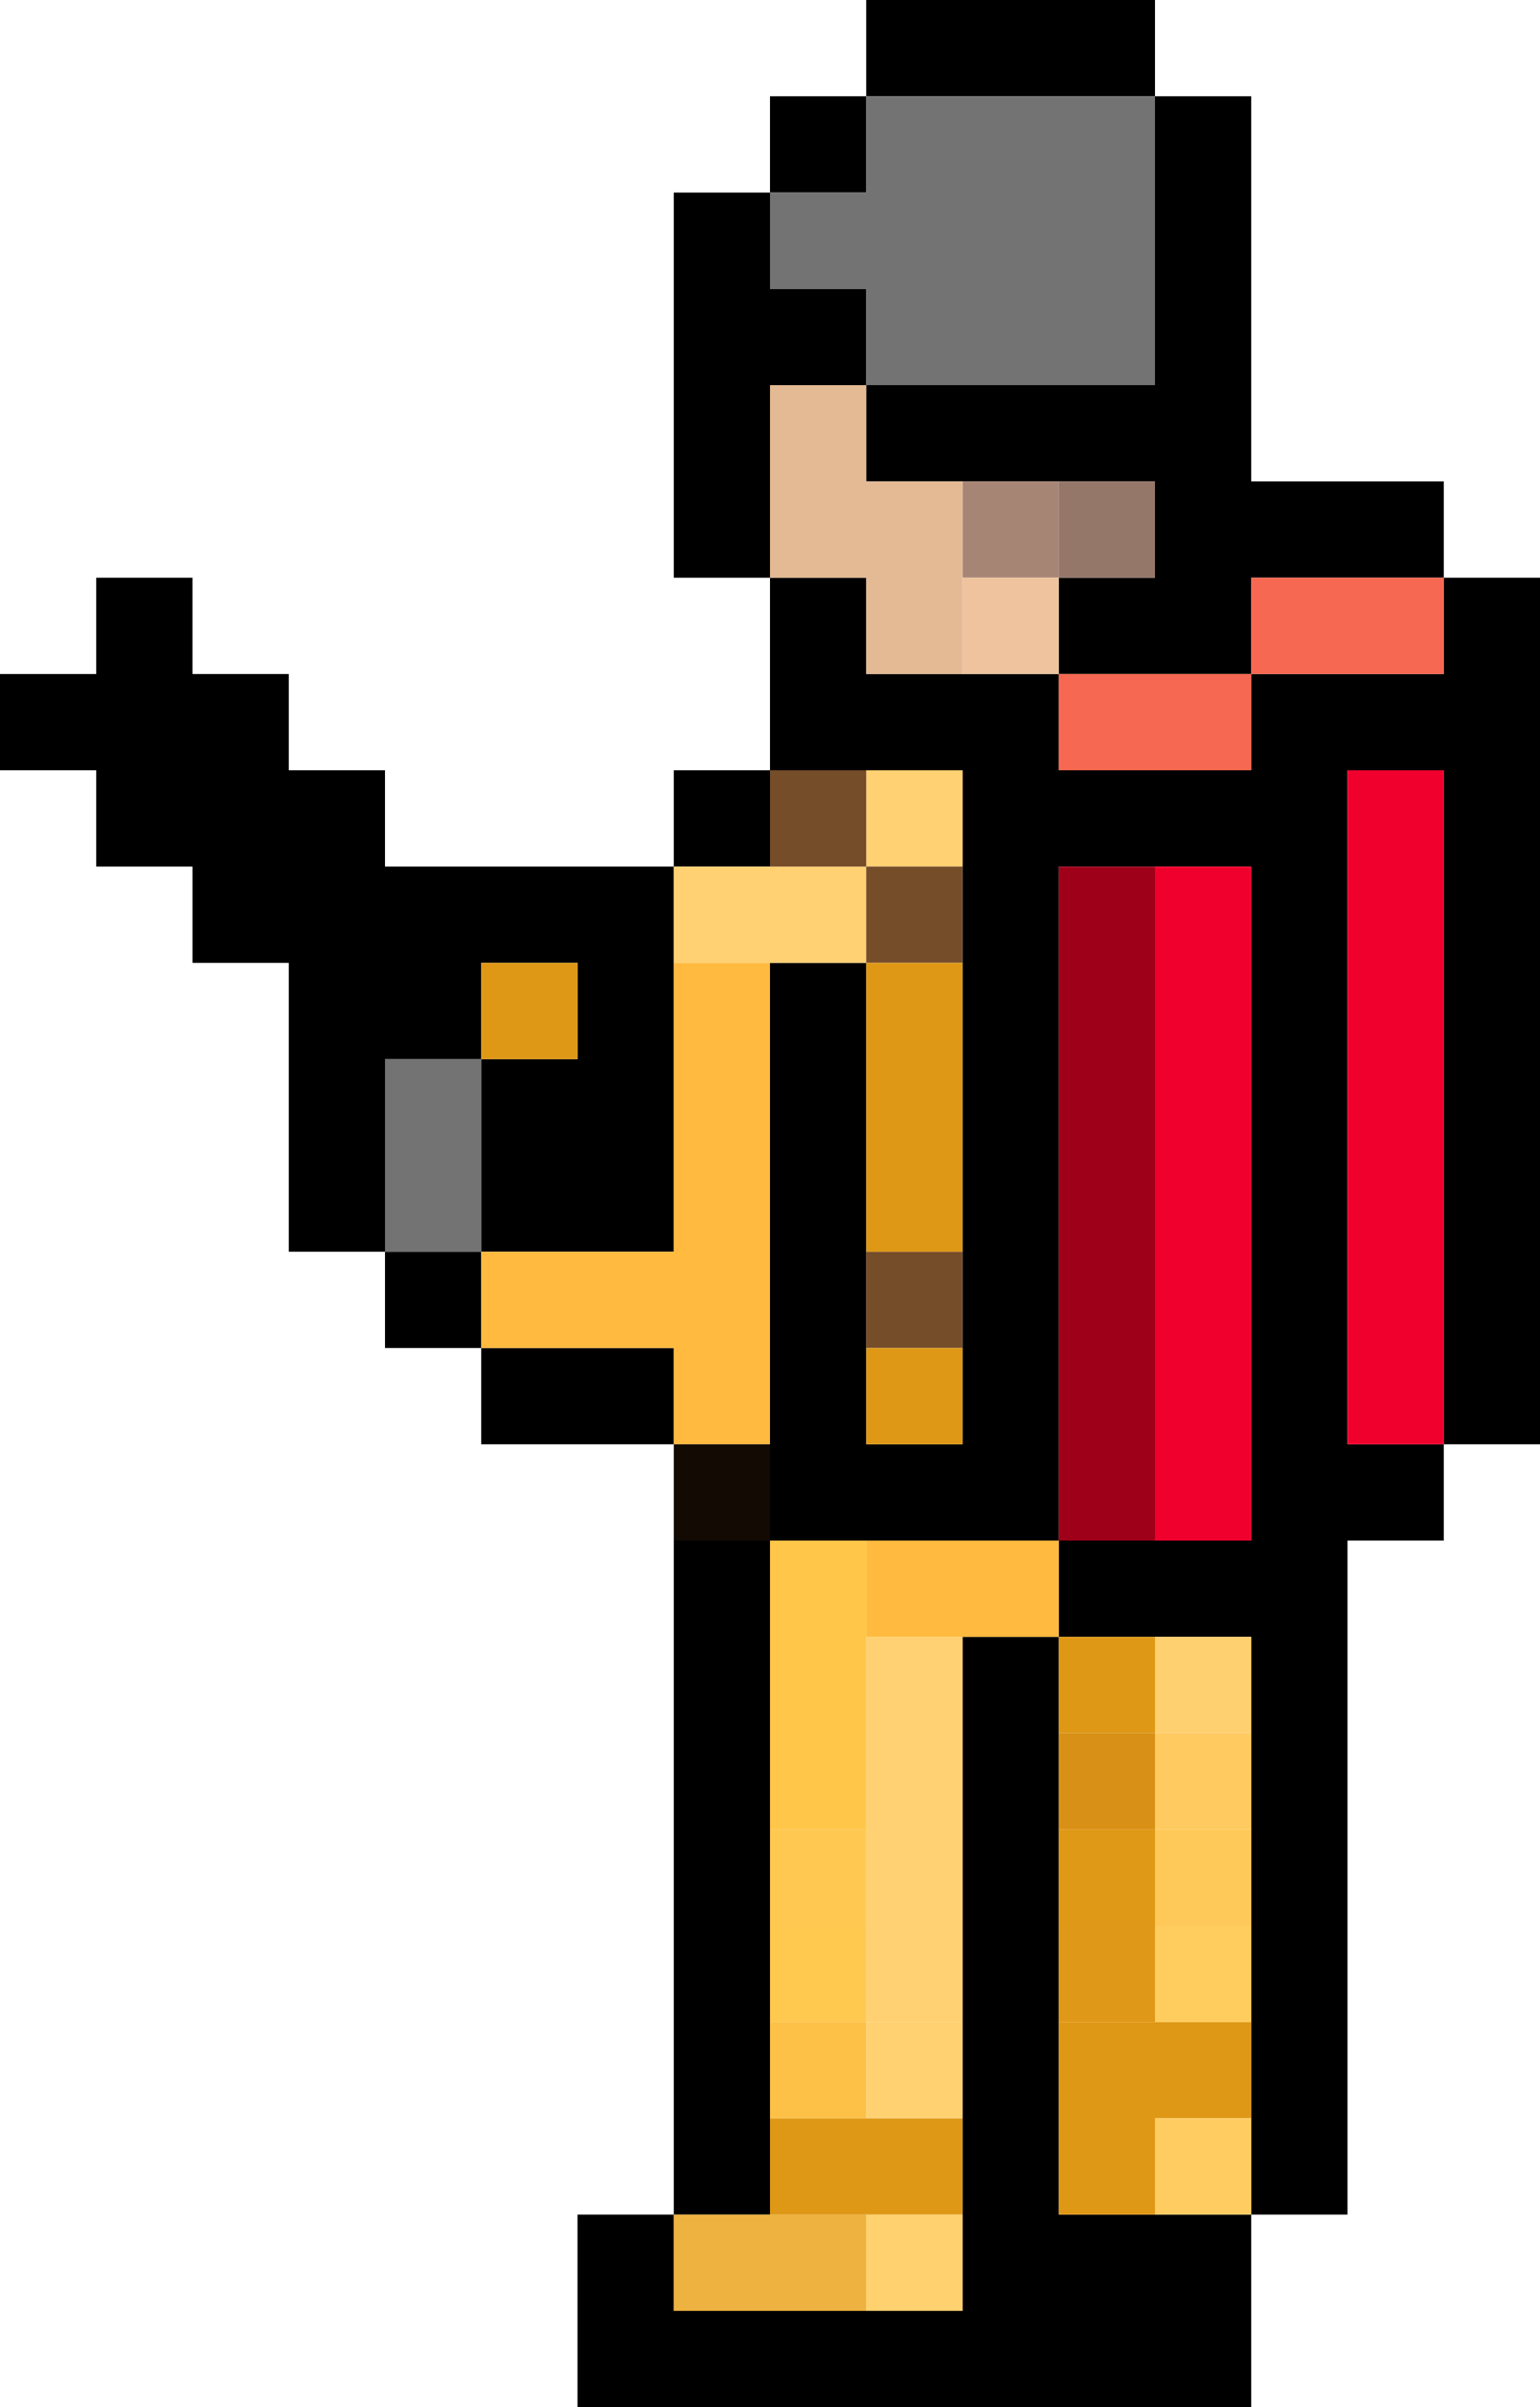 <?xml version="1.0" encoding="UTF-8" standalone="no"?>
<svg xmlns:xlink="http://www.w3.org/1999/xlink" height="25.0px" width="16.0px" xmlns="http://www.w3.org/2000/svg">
  <g transform="matrix(1.0, 0.0, 0.0, 1.0, 8.0, 12.5)">
    <path d="M7.0 -6.5 L5.0 -6.5 5.0 -5.5 3.0 -5.5 3.0 -6.5 4.0 -6.5 4.0 -7.5 3.0 -7.5 2.0 -7.5 1.0 -7.5 1.0 -8.5 4.0 -8.5 4.0 -11.5 5.0 -11.5 5.0 -7.5 7.0 -7.5 7.0 -6.5 8.0 -6.5 8.0 2.5 7.0 2.5 7.0 3.5 6.0 3.5 6.0 10.5 5.0 10.5 5.0 12.5 -2.0 12.5 -2.0 10.5 -1.0 10.5 -1.0 3.5 0.0 3.5 0.0 2.5 0.0 -2.5 1.0 -2.5 1.0 0.5 1.0 1.5 1.0 2.5 2.0 2.5 2.0 1.5 2.0 0.5 2.0 -2.5 2.0 -3.5 2.0 -4.5 1.0 -4.5 0.0 -4.5 0.0 -3.5 -1.0 -3.5 -1.0 -2.5 -1.0 0.5 -3.0 0.5 -3.0 1.5 -1.0 1.5 -1.0 2.5 -3.0 2.5 -3.0 1.5 -4.0 1.5 -4.0 0.5 -5.0 0.5 -5.0 -2.5 -6.0 -2.5 -6.0 -3.5 -7.0 -3.5 -7.0 -4.5 -8.0 -4.5 -8.0 -5.5 -7.0 -5.5 -7.0 -6.5 -6.0 -6.5 -6.0 -5.5 -5.0 -5.5 -5.0 -4.5 -4.0 -4.5 -4.0 -3.5 -1.0 -3.5 -1.0 -4.5 0.0 -4.5 0.0 -6.5 -1.0 -6.5 -1.0 -10.5 0.0 -10.5 0.0 -11.5 1.0 -11.5 1.0 -12.5 4.0 -12.5 4.0 -11.5 1.0 -11.5 1.0 -10.5 0.0 -10.5 0.0 -9.5 1.0 -9.5 1.0 -8.5 0.0 -8.5 0.0 -6.5 1.0 -6.5 1.0 -5.5 2.0 -5.5 3.0 -5.5 3.0 -4.5 5.0 -4.5 5.0 -5.5 7.0 -5.5 7.0 -6.5 M6.0 -4.5 L6.0 2.5 7.0 2.5 7.0 -4.5 6.0 -4.5 M1.0 3.5 L0.0 3.5 0.0 6.5 0.0 7.5 0.0 8.5 0.0 9.5 0.0 10.5 -1.0 10.5 -1.0 11.5 1.0 11.5 2.0 11.5 2.0 10.5 2.0 9.5 2.0 8.5 2.0 4.5 3.0 4.5 3.0 3.5 1.0 3.5 M4.0 -3.5 L3.0 -3.5 3.0 3.5 4.0 3.5 5.0 3.5 5.0 -3.5 4.0 -3.5 M4.0 4.5 L3.0 4.5 3.0 5.5 3.0 6.5 3.0 7.5 3.0 8.5 3.0 10.5 4.0 10.5 5.0 10.5 5.0 9.5 5.0 8.5 5.0 7.5 5.0 6.5 5.0 5.5 5.0 4.5 4.0 4.5 M-3.0 -1.5 L-2.0 -1.5 -2.0 -2.5 -3.0 -2.5 -3.0 -1.5 -4.0 -1.5 -4.0 0.5 -3.0 0.5 -3.0 -1.5" fill="#000000" fill-rule="evenodd" stroke="none"/>
    <path d="M3.0 -5.5 L5.0 -5.5 5.0 -6.5 7.0 -6.5 7.0 -5.5 5.0 -5.5 5.0 -4.5 3.0 -4.5 3.0 -5.5" fill="#f66851" fill-rule="evenodd" stroke="none"/>
    <path d="M6.0 -4.5 L7.0 -4.5 7.0 2.5 6.0 2.5 6.0 -4.5 M4.0 -3.5 L5.0 -3.5 5.0 3.5 4.0 3.5 4.0 -3.5" fill="#f0002d" fill-rule="evenodd" stroke="none"/>
    <path d="M4.0 -11.5 L4.0 -8.5 1.0 -8.5 1.0 -9.5 0.0 -9.5 0.0 -10.5 1.0 -10.5 1.0 -11.5 4.0 -11.5 M-3.0 -1.5 L-3.0 0.5 -4.0 0.5 -4.0 -1.5 -3.0 -1.5" fill="#737373" fill-rule="evenodd" stroke="none"/>
    <path d="M2.0 -7.5 L3.0 -7.5 3.0 -6.5 2.0 -6.5 2.0 -7.5" fill="#a78575" fill-rule="evenodd" stroke="none"/>
    <path d="M1.0 -8.5 L1.0 -7.5 2.0 -7.5 2.0 -6.5 2.0 -5.5 1.0 -5.5 1.0 -6.5 0.0 -6.5 0.0 -8.5 1.0 -8.5" fill="#e3ba94" fill-rule="evenodd" stroke="none"/>
    <path d="M3.0 -6.5 L3.0 -5.5 2.0 -5.5 2.0 -6.5 3.0 -6.5" fill="#eec39d" fill-rule="evenodd" stroke="none"/>
    <path d="M3.0 -7.5 L4.0 -7.5 4.0 -6.5 3.0 -6.5 3.0 -7.5" fill="#95776a" fill-rule="evenodd" stroke="none"/>
    <path d="M0.0 -3.5 L1.0 -3.5 1.0 -4.5 2.0 -4.5 2.0 -3.5 1.0 -3.5 1.0 -2.5 0.0 -2.5 -1.0 -2.5 -1.0 -3.5 0.0 -3.5 M2.0 4.5 L2.0 8.5 1.0 8.5 1.0 7.5 1.0 6.5 1.0 4.5 2.0 4.5" fill="#ffd173" fill-rule="evenodd" stroke="none"/>
    <path d="M0.0 -3.5 L0.0 -4.5 1.0 -4.5 1.0 -3.5 0.0 -3.5 M2.0 -3.5 L2.0 -2.5 1.0 -2.5 1.0 -3.5 2.0 -3.5 M2.0 0.5 L2.0 1.5 1.0 1.5 1.0 0.5 2.0 0.5" fill="#764d29" fill-rule="evenodd" stroke="none"/>
    <path d="M3.0 3.5 L3.0 -3.5 4.0 -3.5 4.0 3.5 3.0 3.5" fill="#9f0019" fill-rule="evenodd" stroke="none"/>
    <path d="M2.0 -2.5 L2.0 0.5 1.0 0.5 1.0 -2.5 2.0 -2.5 M2.0 1.5 L2.0 2.5 1.0 2.5 1.0 1.5 2.0 1.5 M3.0 4.5 L4.0 4.5 4.0 5.5 3.0 5.5 3.0 4.5 M5.0 8.5 L5.0 9.5 4.0 9.5 4.0 10.5 3.0 10.5 3.0 8.5 4.0 8.5 5.0 8.5 M2.0 9.5 L2.0 10.5 1.0 10.5 0.0 10.5 0.0 9.5 1.0 9.5 2.0 9.5 M-3.0 -1.5 L-3.0 -2.5 -2.0 -2.5 -2.0 -1.5 -3.0 -1.5" fill="#de9816" fill-rule="evenodd" stroke="none"/>
    <path d="M0.0 -2.5 L0.0 2.5 -1.0 2.5 -1.0 1.5 -3.0 1.5 -3.0 0.5 -1.0 0.5 -1.0 -2.5 0.0 -2.5 M1.0 3.5 L3.0 3.5 3.0 4.5 2.0 4.5 1.0 4.5 1.0 3.5" fill="#ffba3f" fill-rule="evenodd" stroke="none"/>
    <path d="M4.0 4.5 L5.0 4.5 5.0 5.5 4.0 5.5 4.0 4.5" fill="#ffd06f" fill-rule="evenodd" stroke="none"/>
    <path d="M3.0 6.5 L3.0 5.5 4.0 5.5 4.0 6.5 3.0 6.5" fill="#d89016" fill-rule="evenodd" stroke="none"/>
    <path d="M0.0 3.5 L1.0 3.5 1.0 4.5 1.0 6.5 0.0 6.5 0.0 3.5" fill="#ffc649" fill-rule="evenodd" stroke="none"/>
    <path d="M0.0 7.5 L0.0 6.5 1.0 6.5 1.0 7.5 0.0 7.5" fill="#ffc851" fill-rule="evenodd" stroke="none"/>
    <path d="M0.0 8.5 L0.0 7.5 1.0 7.5 1.0 8.5 0.0 8.5" fill="#ffc84f" fill-rule="evenodd" stroke="none"/>
    <path d="M0.0 9.5 L0.0 8.5 1.0 8.5 1.0 9.5 0.0 9.5" fill="#fcc146" fill-rule="evenodd" stroke="none"/>
    <path d="M3.0 7.5 L3.0 6.5 4.0 6.5 4.0 7.5 3.0 7.5" fill="#df9916" fill-rule="evenodd" stroke="none"/>
    <path d="M3.0 8.5 L3.0 7.5 4.0 7.5 4.0 8.5 3.0 8.5" fill="#e09818" fill-rule="evenodd" stroke="none"/>
    <path d="M5.0 6.5 L5.0 7.5 4.0 7.5 4.0 6.5 5.0 6.5" fill="#ffc959" fill-rule="evenodd" stroke="none"/>
    <path d="M5.0 7.5 L5.0 8.5 4.0 8.5 4.0 7.5 5.0 7.5" fill="#ffcd5e" fill-rule="evenodd" stroke="none"/>
    <path d="M2.0 8.5 L2.0 9.5 1.0 9.5 1.0 8.5 2.0 8.5" fill="#ffd171" fill-rule="evenodd" stroke="none"/>
    <path d="M5.0 5.5 L5.0 6.5 4.0 6.5 4.0 5.5 5.0 5.5" fill="#ffca5f" fill-rule="evenodd" stroke="none"/>
    <path d="M-1.0 3.5 L-1.0 2.5 0.0 2.5 0.0 3.5 -1.0 3.5" fill="#120a03" fill-rule="evenodd" stroke="none"/>
    <path d="M5.0 9.5 L5.0 10.5 4.0 10.5 4.0 9.5 5.0 9.5" fill="#ffcc62" fill-rule="evenodd" stroke="none"/>
    <path d="M2.0 10.5 L2.0 11.5 1.0 11.5 1.0 10.5 2.0 10.5" fill="#ffd16f" fill-rule="evenodd" stroke="none"/>
    <path d="M1.0 11.5 L-1.0 11.5 -1.0 10.5 0.0 10.5 1.0 10.5 1.0 11.5" fill="#edb23f" fill-rule="evenodd" stroke="none"/>
  </g>
</svg>
